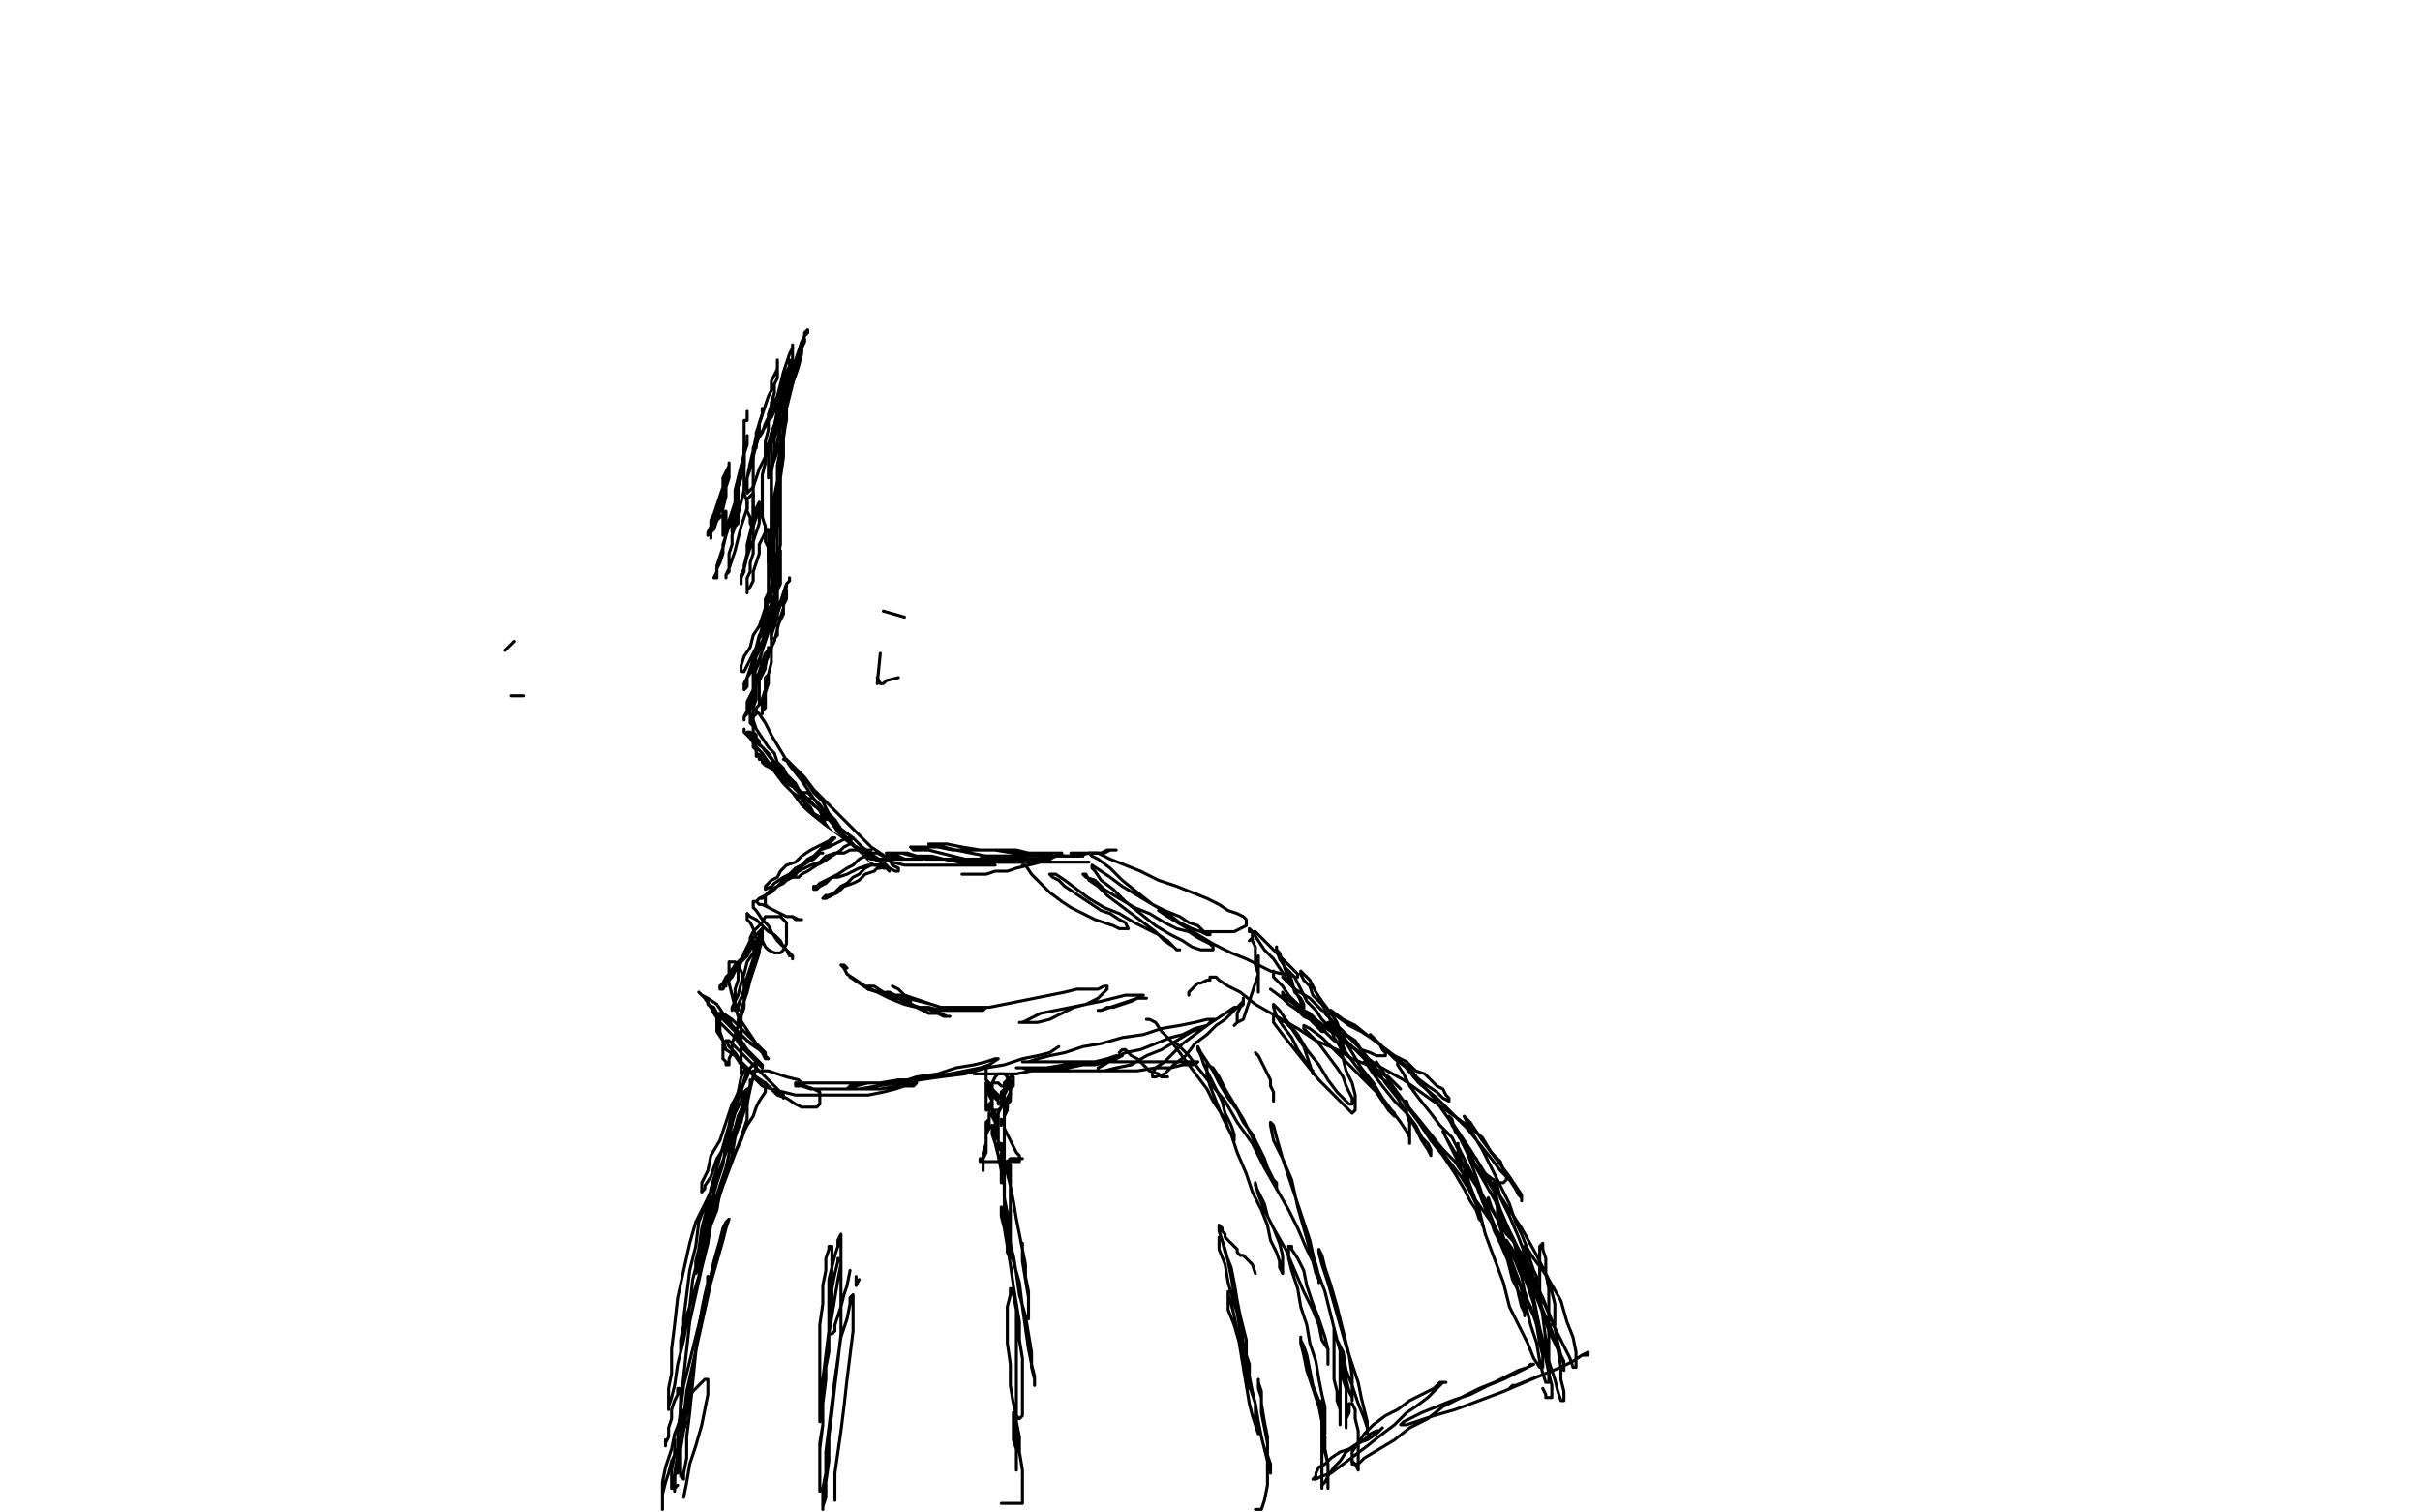 <?xml version="1.0" standalone="no"?>
<!DOCTYPE svg PUBLIC "-//W3C//DTD SVG 1.1//EN"
"http://www.w3.org/Graphics/SVG/1.1/DTD/svg11.dtd">

<svg width="800" height="500" version="1.1" xmlns="http://www.w3.org/2000/svg" xmlns:xlink="http://www.w3.org/1999/xlink" style="stroke-antialiasing: false"><desc>This SVG has been created on https://colorillo.com/</desc><rect x='0' y='0' width='800' height='500' style='fill: rgb(255,255,255); stroke-width:0' /><polyline points="312,177 314,176 314,176 315,176 315,176 315,177 315,177 313,180 313,180 311,184 311,184 307,190 307,190 303,197 303,197 298,205 298,205 293,214 289,222 284,231 279,239 274,247 270,254 267,259 264,263 263,264 263,265 264,262 266,258 270,250 275,241 281,231 289,221 297,211 305,202 314,194 321,187 328,183 333,179 335,178 336,178 337,178 337,181 335,187 332,195 328,206 324,217 319,228 314,237 310,245 306,251 303,256 301,258 300,260 301,259 304,258 309,255 314,251 321,247 327,242 334,237 340,234 345,231 349,229 352,228 354,228 355,228 356,231 356,235 355,240 353,246 351,252 349,256 348,260 347,261 346,262 346,261" style="fill: none; stroke: #a9a9a9; stroke-width: 1; stroke-linejoin: round; stroke-linecap: round; stroke-antialiasing: false; stroke-antialias: 0; opacity: 1.0"/>
<polyline points="265,189 261,206 261,206 255,217 255,217 250,229 250,229 245,239 245,239 241,249 241,249 238,255 238,255 236,259 236,259 235,262 235,262 236,261 236,261 239,257 239,257 243,252 243,252 249,244 249,244 255,234 255,234 261,224 268,213 275,203 281,194 288,187 293,181 298,177 302,174 304,174 304,177 302,183 299,191 295,201 290,213 284,225 278,237 272,250 267,261 262,271 258,278 256,283 255,285 257,281 262,274 268,265 275,253 282,239 291,226 300,212 310,199 319,188 327,178 335,170 341,164 344,160 346,159 347,159 346,160 344,165 339,172 334,181 328,193 321,207 314,222 306,238 299,254 292,269 286,283 281,294 278,302 276,306 277,305 280,300 284,291 291,280 298,266 307,252 317,238 327,224 337,211 346,200 354,191 361,185 366,182 369,180 369,181 369,185 366,192 362,202 357,213 351,225 345,238 338,251 333,262 328,272 325,278 323,282 323,283 324,281 328,276 334,268 341,259 350,248 359,238 367,231 374,225 379,223 381,223 381,227 380,232 377,239 373,246 368,253 362,259 360,261 357,262" style="fill: none; stroke: #ffffff; stroke-width: 30; stroke-linejoin: round; stroke-linecap: round; stroke-antialiasing: false; stroke-antialias: 0; opacity: 1.0"/>
<polyline points="247,136 247,137 247,137 247,138 247,138 247,139 247,139 246,139 246,139 246,140 246,140 246,141 246,141 246,142 246,142 246,144 246,144 246,146 246,146 246,148 246,148 246,151 246,151 246,154 246,154 246,157 246,157 246,160 246,163 247,166 247,169 248,171 248,173 249,175 249,176 249,177 249,178 249,176 249,174 249,172 249,169 249,165 249,161 249,158 249,154 249,150 250,147 251,143 251,140 252,137 253,134 254,131 255,129 255,126 256,124 257,122 257,121 257,120 257,119 257,120 257,122 257,123 257,125 256,127 256,130 255,133 255,136 254,139 254,142 253,146 253,150 253,153 252,157 252,160 252,164 252,167 252,171 253,174 253,177 253,179 254,181 254,183 254,185 254,186 255,187 255,188 255,187 255,186 255,184 255,181 255,178 255,174 255,170 255,166 255,161 255,156 256,151 257,146 258,141 259,137 260,132 261,129 261,126 262,123 263,121 264,119 264,117 265,116 265,115 265,114 265,113 265,114 265,116 264,118 263,120 263,122 262,125 261,128 261,131 260,135 260,139 259,143 258,148 257,154 257,159 256,164 256,169 256,174 256,178 256,181 256,184 256,187 256,190 256,191 256,193 256,194 257,195 257,194 257,193 257,191 256,188 256,184 255,180 255,175 255,170 255,164 255,158 255,152 255,147 256,141 257,136 259,131 260,127 261,122 263,119 264,116 265,113 266,111 266,110 267,109 267,110 266,111 265,113 264,116 264,119 263,123 262,127 261,131 260,135 259,140 259,145 258,150 257,156 257,162 257,167 256,173 255,179 255,183 255,187 255,190 255,193 255,194 255,195 256,194 256,192 257,189 257,185 258,180 258,174 258,167 258,160 258,152 259,145 259,138 259,133 260,128 260,125 261,123 261,122 261,125 261,128 260,133 260,138 259,145 259,151 258,158 257,164 257,170 257,174 256,178 256,181 256,184" style="fill: none; stroke: #000000; stroke-width: 1; stroke-linejoin: round; stroke-linecap: round; stroke-antialiasing: false; stroke-antialias: 0; opacity: 1.0"/>
<polyline points="259,198 259,199 259,199 258,200 258,200 257,202 257,202 257,204 257,204 256,205 256,205 255,207 255,207 254,208 254,208 254,207 254,207 255,205 255,205 256,203 256,203 257,201 258,199 259,197 259,196 260,195 260,196 259,198 257,201 256,203 255,206 254,209 253,212 252,214 251,215 250,217 250,216 251,214 252,212 253,209 254,207 255,204 256,202 256,201 257,200 256,201 255,203 254,205 253,208 251,211 250,214 249,216 248,218 247,220 246,222 245,222 245,220 246,217 248,214 249,210 251,207 252,204 253,201 254,199 255,198 255,197 255,198 255,200 254,203 253,207 251,210 250,214 249,218 248,221 247,224 247,226 247,227 246,228 246,226 247,224 249,221 250,217 252,213 254,209 255,205 257,202 258,200 259,198 259,197 259,199 259,201 258,204 257,208 256,212 254,216 253,220 251,223 250,227 249,229 248,231 247,233 247,232 248,230 249,228 250,225 251,222 252,219 253,216 254,215 254,214 254,215 254,217 253,219 252,222 251,225 249,228 248,231 247,233 247,235 246,237 246,238 246,237 247,236 248,234 248,231 249,229 250,227 250,225 250,224 250,223 250,224 250,225 250,226 250,229 250,231 249,234 249,236 249,239 249,241 249,243 249,244 250,245 250,246 251,246 251,245 250,244 250,243 249,242 249,240 248,239 248,237 248,236 249,238 250,241 252,244 254,247 256,249 257,252 259,254 260,256 261,257 261,259 262,259 262,260 260,259 258,257 256,255 254,252 252,249 250,247 248,244 247,243 246,242 246,241 246,242 248,244 250,247 252,249 254,252 257,254 259,257 261,259 263,260 265,262 266,263 267,264 268,264 267,264 266,263 264,261 263,259 261,257 258,254 256,252 254,249 251,246 249,244 248,243 248,242 247,242 248,243 249,245 252,247 255,251 257,254 260,257 263,260 266,263 268,265 270,267 271,268 272,270 273,271 272,271 271,270 269,269 267,267 265,264 262,262 259,259 256,255 253,252 251,250 250,249 250,248 250,249 252,250 255,253 259,257 263,261 266,264 270,267 273,270 276,273 278,275 280,277 281,278 282,279 281,279 279,278 277,277 274,275 272,272 268,269 265,266 262,262 259,259 257,256 255,254 253,253 252,252 252,251 251,251 251,250 250,250 250,249 250,248 249,247 249,245 249,243 249,240 249,237 249,232 249,227 249,222 250,216 251,211 252,207 253,204 254,201 255,200 255,201 255,203 255,206 254,209 253,212 252,215 251,219 250,221 249,224 249,225 249,223 249,221 251,218 252,215 253,211 255,207 257,203 258,200 259,197 260,194 260,193 261,192 261,191 261,192 260,193 259,196 258,199 257,202 257,204 256,207 255,209 255,210 255,211 255,210 255,209 255,207 255,205 255,202 256,200 256,197 256,194 257,191 257,188 257,185 257,183 258,182 258,184 258,187 258,190 258,193 257,195 257,198 257,200 257,202 257,203 257,204 257,203 257,202 257,200 257,197 257,194 257,190 257,187 257,182 257,175 257,172 257,170 257,168 256,168 256,169 256,171 256,173 256,176 255,179 255,182 255,184 255,187 255,190 255,191 256,193 256,192 256,190 256,187 256,183 255,179 255,175 255,170 255,165 255,159 255,154 256,149 256,145 257,142 257,139 258,138 258,137 258,138 258,140 258,143 258,146 257,149 256,152 255,154 255,156 254,157 254,158 254,157 254,156 254,153 254,150 255,146 256,141 257,136 258,132 259,127 260,124 261,121 261,120 261,119 261,121 261,123 261,127 259,131 258,135 257,139 256,143 255,146 254,148 253,149 253,150 253,148 255,145 256,142 258,137 259,133 261,129 263,124 264,121 265,117 265,115 266,113 266,112 266,113 265,115 264,118 262,122 261,125 259,128 258,131 257,133 256,136 255,138 254,139 254,137 255,134 257,131 258,127 259,123 260,120 261,117 262,115 262,114 262,116 262,119 260,123 259,127 257,131 256,134 254,138 253,141 251,144 250,147 250,148 249,149 249,148 250,146 252,143 253,140 255,136 257,132 258,129 259,126 260,125 260,124 260,125 260,127 259,130 258,134 257,138 255,143 254,147 253,151 251,155 250,158 249,161 248,162 247,163 247,161 247,158 248,155 249,151 250,147 250,143 251,140 252,137 252,136 252,135 252,137 251,140 250,144 249,149 248,153 247,158 246,162 245,166 244,170 244,173 243,174 242,175 242,176 242,174 242,172 243,169 244,165 244,161 245,158 246,154 246,151 246,148 247,146 247,145 247,144 247,145 247,147 246,150 245,154 244,158 243,162 243,166 242,169 241,172 240,174 240,176 239,176 239,177 239,176 239,174 239,171 239,168 240,164 240,161 241,158 241,155 241,154 241,153 241,154 241,157 240,160 239,163 238,166 237,170 236,172 236,175 235,176 235,177 235,178 235,176 236,175 237,172 238,169 239,165 239,162 240,159 240,157 241,155 241,154 241,153 241,154 240,156 239,158 239,161 238,164 237,167 236,170 235,172 235,174 234,176 234,177 234,176 235,175 236,174 237,172 238,171 239,170 240,169 240,170 240,172 240,174 240,177 239,180 239,183 238,186 237,188 237,190 237,191 236,191 237,189 237,187 238,184 239,181 240,177 241,174 242,171 243,168 243,166 244,165 244,164 244,166 244,168 243,171 243,174 242,177 242,180 241,183 241,185 241,188 241,189 240,190 240,191 240,190 241,188 242,185 243,182 244,178 245,174 246,171 247,168 247,165 248,164 249,163 249,165 249,169 249,172 248,176 247,180 247,183 246,187 246,189 245,191 245,193 245,192 245,190 246,188 247,184 248,181 248,177 249,174 250,171 250,168 251,166 251,167 251,170 251,173 250,176 249,179 249,183 248,186 248,189 247,191 247,193 247,194 247,195 247,196 247,195 248,194 249,192 249,189 250,186 251,183 251,180 252,178 253,176 253,175 254,175 254,176 254,178 254,181 254,184 254,187 254,190 254,192 254,194 254,196 253,198 253,200 253,201 253,200 254,199 254,198 255,196 255,194 256,192 256,191 256,190 256,191 256,193 256,196 256,198 255,201 255,203 255,205 255,206 255,207 255,206 256,204 257,202 258,200 259,198 259,197 259,196 260,196 260,197 260,198 259,200 259,203 258,205 257,207 257,208 257,210 256,211 256,212" style="fill: none; stroke: #000000; stroke-width: 1; stroke-linejoin: round; stroke-linecap: round; stroke-antialiasing: false; stroke-antialias: 0; opacity: 1.0"/>
<polyline points="257,204 256,204 256,204 256,206 256,206 256,207 256,207 255,210 255,210 255,213 255,213 255,216 255,216 255,219 255,219 254,223 254,223 254,226 254,226 253,229 253,229 253,232 253,232 253,234 253,234 252,235 252,235 252,236 252,234 252,231 253,228 253,224 254,223" style="fill: none; stroke: #000000; stroke-width: 1; stroke-linejoin: round; stroke-linecap: round; stroke-antialiasing: false; stroke-antialias: 0; opacity: 1.0"/>
<polyline points="255,214 254,216 254,216 253,219 253,219 253,221 253,221 252,223 252,223 251,225 251,225 251,227 251,227 251,228 251,228 251,229 251,229 251,230 251,230 251,231 251,231 251,232 251,232 251,233 251,233 250,234 250,234 250,235 250,235 250,236 249,237 248,236 248,235 248,234 248,233 249,234 251,236 253,239 255,243 258,248 261,253 265,258 269,264 272,268 275,272 277,275 279,277 280,279 281,279 280,278 279,277 278,274 276,271 274,269 272,265 269,262 267,259 264,256 262,254 261,252 260,251 259,251 261,252 263,254 266,257 269,261 273,265 277,269 281,273 285,277 288,280 291,282 294,284 295,286 297,287 297,288 296,288 294,287 292,285 289,283 285,280 282,277 278,274 274,270 271,266 269,264 267,262 266,262 265,262 265,263 266,265 268,267 269,269 272,271 274,274 276,276 279,278 281,280 283,281 284,282 285,283 286,283 287,283 286,283 285,283 284,282 282,281 280,280 279,279 278,279 277,279 277,280 278,281 280,282 281,282 283,283 285,283 288,284 291,284 293,284 296,284 298,284 299,284 301,284" style="fill: none; stroke: #000000; stroke-width: 1; stroke-linejoin: round; stroke-linecap: round; stroke-antialiasing: false; stroke-antialias: 0; opacity: 1.0"/>
<polyline points="279,279 281,281 281,281 283,282 283,282 285,283 285,283 287,285 287,285 289,286 289,286 291,286 291,286 292,287 292,287 293,287 293,287 294,288 294,288 293,287 292,286 291,285 289,284 288,283 286,282 285,282 284,281 283,281 282,281 282,280 283,280" style="fill: none; stroke: #000000; stroke-width: 1; stroke-linejoin: round; stroke-linecap: round; stroke-antialiasing: false; stroke-antialias: 0; opacity: 1.0"/>
<polyline points="279,279 55,148 55,148 285,281 285,281 286,281 286,281 288,282 288,282 290,282 290,282 292,283 292,283 295,283 295,283 297,283 297,283 299,284 299,284 301,284 301,284 303,284 303,284 304,284 304,284 305,284 305,284 304,284 303,284 301,284 299,284 296,284 294,284 292,284 290,284 289,284 290,284 292,284 295,285 299,286 303,286 308,286 312,286 317,286 321,286 324,286 326,286 328,286 329,286 328,286 326,286 324,286 321,286 317,285 312,284 308,283 303,283 300,282 297,282 295,282 294,282 293,282 295,282 298,282 302,283 306,284 311,284 317,284 321,285 326,285 330,285 333,285 336,285 338,285 339,284 338,284 336,284 334,284 331,284 327,284 323,284 319,284 315,283 311,282 307,281 304,281 302,281 301,280 302,280 303,280 306,280 310,280 315,281 320,281 326,281 331,281 336,281 340,282 344,282 347,282 349,282 351,282 348,282 345,283 341,283 336,283 331,283 326,283 321,282 316,281 312,280 309,280 307,279 310,279 313,279 318,280 324,281 329,281 335,282 340,282 344,282 349,282 352,283 355,283 357,283 358,283 357,283" style="fill: none; stroke: #000000; stroke-width: 1; stroke-linejoin: round; stroke-linecap: round; stroke-antialiasing: false; stroke-antialias: 0; opacity: 1.0"/>
<polyline points="75,134 74,135 74,135 73,139 73,139 73,143 73,143 73,147 73,147 73,152 73,152 73,156 73,156 73,161 73,161 73,165 73,165 73,168 73,168 73,171 73,171 74,173 74,173 74,174 74,174 74,173 74,172 75,169 75,165 75,160 75,155 75,150 74,146 72,141 70,137 67,134 65,132 63,131 62,130 61,130 59,131 58,134 57,136 55,140 54,144 53,148 52,153 51,158 50,162 49,166 49,169 49,171 48,172 48,171 49,169 51,166 53,162 55,158 57,154 59,150 62,147 63,144 65,143 66,143 67,143 68,144 68,147 69,151 70,156 70,161 70,166 70,170 70,174 70,178 70,181 70,184 70,186 71,189 73,191 76,192 79,193 82,193 85,193 87,193 90,191 91,188 93,184 94,179 95,174 95,168 95,162 95,157 95,152 95,148 95,144 95,143 95,142 95,143 97,146 99,152 102,160 107,168 111,178 117,188 123,198 129,209 135,220 141,230 146,239 150,247 154,253 156,257 158,260 160,261 160,262 161,262 161,261 161,259 161,255 160,249 158,241 156,232 153,221 150,210 147,199 144,189 143,180 141,174 141,171 141,169 141,170 143,173 146,178 150,186 156,196 162,207 168,218 175,230 181,241 188,252 193,262 198,270 202,278 205,283 207,286 209,288 210,288 210,286 210,283 209,277 206,269 203,258 198,247 192,234 186,221 181,208 176,197 172,188 170,182 168,178 168,176 168,177 170,180 174,186 179,195 185,205 192,216 199,228 206,239 213,249 218,258 223,267 227,274 229,281 231,286 233,290 233,292 234,293 234,291 232,287 230,281 226,274 222,265 217,255 212,244 207,234 203,225 200,217 197,211 196,208 196,206 197,207 200,210 204,216 210,223 216,232 221,241 227,250 232,259 237,268 241,276 245,283 248,290 250,295 252,300 254,303 256,306 257,308 259,309 260,311 261,311 261,312 262,312 262,313 261,311 260,310 257,307 255,304 252,301 249,297 245,292 241,288 238,283 234,278 231,273 227,269 224,264 222,260 219,257 218,254 216,251 215,250 215,248 214,248 214,247 215,248 216,249 219,252 223,256 227,261 231,266 236,270 240,275 245,279 249,283 253,287 257,291 261,295 264,298 267,301 270,304 273,306 275,308 277,310 279,312 280,314 281,315 282,316 283,316 282,315 280,313 278,311 276,308 272,304 268,300 264,295 259,290 254,284 249,279 243,273 239,267 234,262 230,258 227,254 224,251 222,249 220,247 219,245 217,244 217,243 216,243 217,243 218,245 226,252 231,257 237,262 243,268 250,274 256,279 262,284 269,289 274,293 278,297 282,300 286,303 289,306 291,309 294,311 296,314 298,316 300,318 302,320 303,321 304,322 305,323 306,324 306,325 307,325 307,326 308,326 308,327 309,327 309,328 310,329 311,329 311,330" style="fill: none; stroke: #ffffff; stroke-width: 30; stroke-linejoin: round; stroke-linecap: round; stroke-antialiasing: false; stroke-antialias: 0; opacity: 1.0"/>
<polyline points="318,289 320,289 320,289 321,289 321,289 324,289 324,289 326,289 326,289 329,288 329,288 333,288 333,288 336,287 336,287 340,286 340,286 344,285 344,285 347,284 347,284 349,283 349,283 351,283 351,283 352,283 352,283 350,283 348,283 346,284 343,284 340,284 337,284 334,284 331,284 329,284 326,284 325,284 324,284 325,283 326,283 329,283 331,283 334,283 337,284 341,284 344,284 348,285 351,285 354,285 357,285 359,285 360,285 358,285 356,285 353,285 349,285 345,285 341,285 337,285 333,285 330,285 327,284 325,284 324,284 325,284 326,284 329,284 332,284 335,284 339,284 343,284 348,283 352,283 356,283 360,282 364,282 366,281 368,281 369,281 368,281 367,281 365,282 362,282 358,282 356,282 354,282" style="fill: none; stroke: #000000; stroke-width: 1; stroke-linejoin: round; stroke-linecap: round; stroke-antialiasing: false; stroke-antialias: 0; opacity: 1.0"/>
<polyline points="291,286 292,286 292,286 291,286 291,286 290,286 290,286 288,286 288,286 286,287 286,287 284,289 284,289 282,290 282,290 280,292 280,292 278,293 278,293 276,295 276,295 274,296 273,296 272,297 273,297 275,296 277,295 279,293 282,292 284,291 286,289 289,288 290,287 291,287 292,286 291,286 289,286 287,286 284,287 282,288 280,289 277,290 275,290 273,291 271,292 270,293 269,293 269,294 270,294 271,293 273,292 275,290 277,289 280,287 282,286 284,284 286,283 287,282 288,281 287,281 286,281 284,281 281,281 279,282 276,282 273,283 271,285 268,286 266,287 264,288 263,289 263,290 262,290 263,290 264,290 265,289 267,288 270,286 272,285 275,283 278,281 279,280 281,279 281,278 282,277 281,277 280,277 278,278 276,279 274,280 271,281 269,283 267,284 265,286 263,287 262,288 261,289 261,290 261,289 262,288 264,287 266,285 268,284 270,282 272,280 274,279 275,278 276,277 275,277 274,278 272,279 270,280 268,281 265,283 263,285 260,286 258,288 257,290 255,291 254,292 253,293 253,294 255,293 256,292 259,290 261,289 264,287 266,285 268,284 270,283 271,282 272,282 271,282 269,284 267,285 264,287 261,289 259,291 257,293 255,294 253,296 252,297 251,297 250,298 251,297 253,296 255,295 257,293 259,292 261,290 262,289 263,288 264,288 263,289 262,290 260,291 258,292 257,293 255,295 254,295 253,296 253,297 253,298 253,299 254,300 256,301 258,302 260,303 262,303 263,304 264,304 265,304 264,304 262,303 260,303 258,302 256,301 254,300 252,299 251,299 250,298 249,298 249,300 250,301 252,304 254,306 255,308 257,311 259,313 260,314 261,316 262,316 262,317 262,316 261,315 259,313 258,311 256,309 254,308 252,306 250,304 248,303 247,302 247,304 248,305 249,307 250,310 252,311 253,313 254,314 256,315 257,315 258,315 259,314 260,312 260,310 260,308 260,306 260,305 259,304 258,303 257,303 255,303 253,303 252,305 251,306 249,308 248,310 248,311 247,313 247,314 247,315 248,314 249,313 250,311 251,310 251,308 252,307 251,308 249,310 248,313 246,316 244,319 243,321 241,323 240,325 240,326 239,326 240,324 241,322 243,319 245,317 247,314 249,312 250,311 251,310 251,311 250,312 248,314 247,316 245,318 243,320 241,322 240,323 239,325 238,326 238,327 239,327 240,325 242,323 243,321 245,318 246,315 247,313 248,312 249,311 249,310 249,311 248,312 247,314 246,316 245,318 244,321 244,324 243,327 243,329 243,331 243,333 242,334 242,333 243,331 244,329 245,325 246,322 247,318 249,315 250,312 251,310 251,308 252,307 252,309 252,311 251,314 249,318 248,321 247,325 246,328 245,330 244,333 244,334 243,334 244,332 245,330 246,327 247,323 248,320 249,317 250,315 250,313 251,312 251,313 251,315 250,318 249,321 248,324 247,328 246,331 245,334 245,336 245,337 245,338 245,336 246,333 246,330 246,327 246,324 245,321 244,319 243,318 242,318 241,318 241,320 241,322 241,325 242,329 243,333 244,336 246,339 248,342 250,345 251,347 252,348 253,349 253,348 252,347 250,345 247,342 245,340 242,337 239,335 237,332 234,330 232,329 231,328 233,330 235,333 237,335 240,338 243,341 246,343 248,345 251,347 252,348 253,349 254,350 253,350 252,348 250,346 247,344 245,342 242,339 240,337 237,335 236,333 234,332 234,331 234,332 235,333 236,335 238,338 241,341 243,343 245,346 247,348 249,350 250,351 251,352 252,353 252,352 251,351 249,349 247,347 245,344 244,341 242,339 241,337 239,336 239,335 238,335 238,337 238,339 238,341 239,344 239,346 239,348 239,350 240,351 240,352 241,352 241,350 242,348 242,345 243,342 244,339 244,337 245,335 245,334 245,335 245,337 245,339 245,342 245,345 245,348 245,351 245,352 245,354 245,355 245,353 245,351 245,349 245,346 244,344 243,341 241,338 240,337 239,335 238,335 237,335 237,336 237,337 237,339 237,341 239,344 240,347 243,349 245,352 247,354 250,356 253,358 255,360 257,361 258,362 259,362 259,363 259,362 257,360 255,358 252,355 249,352 247,350 244,347 242,345 241,344 240,344 241,346 243,348 245,351 248,354 251,357 254,359 257,362 260,363 263,365 265,366 267,366 269,366 270,366 271,365 271,364 271,363 271,361 269,360 266,359 264,357 260,356 257,355 254,354 252,354 251,354 250,354 249,354 249,355 249,356 250,357 252,359 255,360 259,361 263,362 268,362 273,362 278,362 283,362 287,362 292,361 296,360 299,359 302,359 303,358 302,358 299,358 296,358 292,358 288,358 283,358 279,358 275,358 271,358 267,358 265,358 263,358 263,359 265,359 268,360 273,360 278,360 284,360 290,359 297,358 303,356 310,355 316,353 322,352 326,351 329,350 330,350 327,352 324,353 319,354 314,355 308,356 302,357 297,357 291,358 287,358 283,359 281,359 280,360 282,360 286,360 291,360 297,359 304,357 311,356 319,355 326,353 332,352 338,350 343,349 347,348 350,346" style="fill: none; stroke: #000000; stroke-width: 1; stroke-linejoin: round; stroke-linecap: round; stroke-antialiasing: false; stroke-antialias: 0; opacity: 1.0"/>
<polyline points="338,286 339,286 339,286 341,289 341,289 343,291 343,291 347,295 347,295 351,298 351,298 354,300 354,300 358,302 358,302 362,304 362,304 365,305 365,305 368,306 368,306 370,307 370,307 372,307 372,307 373,307 373,307 372,305 370,304 367,302 364,301 361,299 358,297 355,295 352,293 350,291 348,290 347,289 349,289 352,291 356,294 360,297 365,300 370,302 375,305 379,307 383,309 386,311 388,313 389,314 390,314 389,314 388,313 385,311 382,308 378,305 374,302 370,299 366,296 363,293 360,291 359,289 358,289 359,290 362,291 365,294 370,297 375,300 380,302 385,305 389,307 393,308 396,310 398,311 400,312 401,313 401,314 399,314 397,314 394,313 391,311 387,309 382,306 377,302 372,298 368,294 364,291 362,288 361,287 361,286 364,288 367,290 371,293 376,296 381,299 385,301 390,303 393,305 396,306 398,308 400,308 400,309 399,309 397,308 394,307 390,305 386,302 381,299 376,295 371,291 367,287 363,284 361,283 360,282 363,282 367,284 372,286 377,288 383,291 389,293 394,295 399,297 403,299 406,301 409,302 411,303 412,304 412,305 412,306 410,307 408,308 406,308 403,308 401,308 400,308" style="fill: none; stroke: #000000; stroke-width: 1; stroke-linejoin: round; stroke-linecap: round; stroke-antialiasing: false; stroke-antialias: 0; opacity: 1.0"/>
<polyline points="383,301 386,303 386,303 391,306 391,306 396,309 396,309 401,312 401,312 407,315 407,315 412,317 412,317 416,319 416,319 420,321 420,321 424,322 424,322 426,322 426,322 428,323 428,323 429,323 429,323 429,322 427,320 425,318 422,315 420,313 417,310 415,308 413,308 413,307 414,308 416,311 418,314 421,317 423,320 425,323 427,325 428,327 429,329 430,331 430,332 430,333 431,334 431,332 430,330 428,328 427,324 425,321 424,318 423,315 422,314 422,313 422,314 423,317 425,320 428,323 430,327 432,331 435,334 437,337 439,339 441,341 443,343 444,344 444,345 445,345 445,344 443,341 442,338 440,335 437,331 435,328 433,324 431,322 430,321 430,322 431,324 433,326 434,329 437,332 439,335 440,338 442,340 444,342 445,344 446,345 446,346 447,346 446,345 444,344 442,342 439,340 436,338 433,335 429,333 427,331 426,330 425,329 426,330 428,332 431,335 434,337 437,340 439,342 441,344 443,345 444,346 444,347 444,348 443,348" style="fill: none; stroke: #000000; stroke-width: 1; stroke-linejoin: round; stroke-linecap: round; stroke-antialiasing: false; stroke-antialias: 0; opacity: 1.0"/>
<polyline points="322,355 323,355 323,355 325,355 325,355 328,355 328,355 331,355 331,355 336,355 336,355 341,354 341,354 346,353 346,353 352,352 352,352 357,352 357,352 362,351 362,351 366,350 366,350 369,349 369,349 371,349 371,349 369,350 366,351 362,352 358,352 353,353 348,353 344,353 341,353 338,353 336,353 338,353 341,354 346,354 352,354 358,354 364,354 370,354 376,354 382,353 387,353 391,352 393,352 395,352 396,351 395,351 392,351 389,351 384,351 379,351 373,351 366,351 359,351 353,351 347,351 343,351 340,351 338,351 340,351 343,350 347,349 352,348 358,346 364,345 371,343 378,342 384,340 390,339 395,338 399,337 401,337 402,337 401,337 399,339 395,340 391,342 387,343 382,345 377,347 372,348 368,350 365,352 363,353 363,354 365,354 369,353 374,352 379,349 384,347 389,344 394,341 399,339 402,337 405,335 407,334 409,333 408,333 405,335 402,337 399,339 395,342 391,345 388,348 385,351 382,353 381,355 381,356 382,356 385,355 388,352 392,349 395,345 399,342 402,339 405,337 407,335 409,333 410,332 411,331 411,330 411,331 411,332 410,333 409,335 409,337 409,338 408,339 409,338 411,337 412,334 413,331 414,328 415,325 416,322 416,319 416,318 416,317 416,316 416,317 416,319 416,321 416,323 416,324 416,326 416,327 416,328 416,327 416,325 416,322 415,319 415,316 415,313 414,311 414,309 414,308 414,309 414,310 413,311" style="fill: none; stroke: #000000; stroke-width: 1; stroke-linejoin: round; stroke-linecap: round; stroke-antialiasing: false; stroke-antialias: 0; opacity: 1.0"/>
<polyline points="281,323 287,327 287,327 291,328 291,328 295,330 295,330 298,330 298,330 300,331 300,331 301,331 301,331 301,330 301,330 299,329 299,329 297,327 297,327 295,326 295,326" style="fill: none; stroke: #000000; stroke-width: 1; stroke-linejoin: round; stroke-linecap: round; stroke-antialiasing: false; stroke-antialias: 0; opacity: 1.0"/>
<polyline points="280,320 279,319 279,319 278,319 278,319 279,320 279,320 280,322 280,322 283,324 283,324 286,326 286,326 290,328 290,328 294,330 294,330 299,332 299,332 303,333 303,333 307,335 307,335 310,335 310,335 312,336 312,336 314,336 313,336 311,335 308,334 304,333 301,332 297,330 293,329 290,328 287,327 286,326 289,326 292,328 296,329 300,330 304,331 308,332 311,333 314,333 316,333 317,334 316,334 313,334 311,333 308,332 305,331 302,330 299,329 296,329 294,328 293,328 294,329 297,330 300,331 303,333 307,333 311,334 315,334 319,334 322,334 325,334 326,333 327,333 326,333 325,333 323,333 321,333 319,333 317,333 316,333 315,333 317,333 319,333 323,333 327,333 332,332 337,331 342,330 347,329 352,328 356,327 361,327 363,327 365,326 366,326 366,327 365,328 363,330 359,332 355,333 351,335 347,337 343,338 340,338 338,338 337,338 338,338 340,337 344,335 349,334 354,333 359,332 364,331 368,330 372,329 375,329 377,329 378,329 376,330 374,331 371,332 368,333 366,333 364,334 363,334 364,334 367,333 370,332 373,331 376,330 378,330 379,330" style="fill: none; stroke: #000000; stroke-width: 1; stroke-linejoin: round; stroke-linecap: round; stroke-antialiasing: false; stroke-antialias: 0; opacity: 1.0"/>
<polyline points="420,327 424,330 424,330 426,332 426,332 429,334 429,334 431,336 431,336 433,337 433,337 435,339 435,339 436,340 436,340 437,341 437,341 438,341 438,341 437,340 435,338 433,336 431,334 428,331 426,329 424,326 422,324 421,323 421,322 421,321" style="fill: none; stroke: #000000; stroke-width: 1; stroke-linejoin: round; stroke-linecap: round; stroke-antialiasing: false; stroke-antialias: 0; opacity: 1.0"/>
<polyline points="424,323 428,327 428,327 433,330 433,330 437,334 437,334 442,336 442,336 446,339 446,339 450,341 450,341 453,343 453,343 455,344 455,344 456,345 456,345 457,347 457,347 458,348 458,348 458,349 458,349 457,349 456,349 455,349 453,348 450,347 448,344 445,342 442,339 440,337 438,335 438,334 440,334 444,337 448,339 453,343 457,346 461,349 465,351 468,354 471,355 473,357 475,359 477,360 478,362 479,363 479,364 477,363 475,361 472,359 468,356 465,353 461,350 458,347 455,344 453,342 455,344 459,348 464,352 469,358 475,363 480,368 485,373 489,378 493,383 496,387 499,390 501,393 502,395 503,396 503,397 503,396 503,395 501,392 499,389 496,385 493,381 490,377 488,374 486,371 484,369 485,371 487,375 490,380 493,386 496,392 499,398 501,404 503,408 505,413 506,417 507,420 508,422 508,424 508,425 507,424 506,422 504,419 502,415 501,411 499,407 497,403 496,401 495,399 495,401 497,405 500,410 504,416 507,423 510,429 512,434 514,439 515,444 516,448 517,450 517,452 517,453 517,451 516,448 514,444 512,440 510,434 508,429 506,424 505,419 503,416 503,415 503,414 503,416 503,420 505,425 507,431 508,438 510,444 511,449 512,454 513,458 513,460 513,462 511,462 511,461 510,459" style="fill: none; stroke: #000000; stroke-width: 1; stroke-linejoin: round; stroke-linecap: round; stroke-antialiasing: false; stroke-antialias: 0; opacity: 1.0"/>
<polyline points="370,348 371,347 371,347 372,347 372,347 374,349 374,349 376,350 376,350 378,352 378,352 380,354 380,354 383,355 383,355 384,356 384,356 386,356 386,356" style="fill: none; stroke: #000000; stroke-width: 1; stroke-linejoin: round; stroke-linecap: round; stroke-antialiasing: false; stroke-antialias: 0; opacity: 1.0"/>
<polyline points="379,337 380,337 380,337 382,338 382,338 384,341 384,341 387,344 387,344 390,348 390,348 393,352 393,352 396,356 396,356 399,360 399,360 401,364 401,364 403,367 403,367 405,370 405,370 406,373 406,373 407,375 407,375 408,377 408,377 408,375 407,372 405,368 404,364 402,360 400,356 398,352 397,349 396,347 396,346 397,348 399,351 401,354 403,358 406,363 409,367 411,371 414,375 416,379 418,383 419,386 420,388 421,390 422,392 422,393 422,391 420,389 419,386 416,381 414,376 411,370 408,365 405,360 403,356 401,353 399,352 399,351 399,353 399,355 400,359 402,364 404,369 407,375 409,381 412,388 414,394 417,400 419,405 420,410 422,414 423,417 423,419 424,421 424,420 424,418 424,415 423,411 421,406 419,402 418,398 416,394 415,392 415,391 416,395 418,400 421,406 425,413 428,420 431,427 434,433 436,438 437,443 439,446 439,449 439,451 439,450 439,446 438,442 436,436 434,431 432,425 431,420 429,416 427,413 427,412 426,412 426,413 426,416 427,420 429,426 430,432 432,438 433,444 435,450 436,456 437,461 438,465 438,469 438,472 438,474 438,473 438,471 437,467 436,463 434,458 433,453 432,448 431,445 430,443 430,442 430,444 431,448 432,453 434,459 436,465 437,470 438,475 438,480 439,484 439,487 439,490 439,492 439,490 439,487 439,484 438,479 438,475 437,471 437,467 437,465 437,463 437,465 437,468 437,472 437,475 437,479 437,482 437,485 437,487 437,489 437,491 437,492 437,491 438,490 439,488 441,485 443,483 445,480 448,478 451,476 453,474 455,473 456,473 457,472 456,473 455,474 452,476 449,477 446,479 443,480 440,482 438,484 436,485 435,487 435,488 434,489 435,489 437,488 440,487 444,484 448,481 452,478 457,474 461,471 465,467 468,465 472,462 474,460 476,458 477,457 478,457 476,457 474,459 470,461 466,463 462,466 458,468 454,471 451,474 449,477 447,480 447,482 447,484 449,484 451,482 456,479 461,476 466,472 472,469 477,465 483,462 489,459 494,457 498,455 502,453 505,452 506,451 507,451 505,452 501,454 497,456 492,458 486,461 480,463 475,465 470,467 466,469 464,470 463,471 465,471 468,470 474,468 481,466 489,463 497,460 504,457 511,454 516,452 520,450 523,448 525,448 525,447 523,448 520,450 516,452 511,454 506,456 501,458 500,458 499,459" style="fill: none; stroke: #000000; stroke-width: 1; stroke-linejoin: round; stroke-linecap: round; stroke-antialiasing: false; stroke-antialias: 0; opacity: 1.0"/>
<polyline points="421,364 421,361 421,361 420,359 420,359 420,357 420,357 419,355 419,355 418,353 418,353 417,351 417,351 416,349 416,349 415,348 415,348" style="fill: none; stroke: #000000; stroke-width: 1; stroke-linejoin: round; stroke-linecap: round; stroke-antialiasing: false; stroke-antialias: 0; opacity: 1.0"/>
<polyline points="393,329 393,328 393,328 394,327 394,327 395,326 395,326 396,325 396,325 397,325 397,325 399,324 399,324 400,324 400,324 400,323 400,323 401,323 401,323 402,323 403,324 406,326 410,328 415,332 422,336 429,340 435,344 442,347 447,350 452,352 456,354 459,356 461,358 462,359 463,360 462,359 460,357 457,355 452,351 448,347 443,343 437,339 432,335 428,332 425,330 424,328 424,329 427,331 432,335 439,340 447,346 455,352 464,357 471,362 478,367 485,372 490,376 493,381 496,384 497,387 498,389 498,390 497,391 495,391 491,388 489,387 487,384" style="fill: none; stroke: #000000; stroke-width: 1; stroke-linejoin: round; stroke-linecap: round; stroke-antialiasing: false; stroke-antialias: 0; opacity: 1.0"/>
<polyline points="455,351 459,357 459,357 464,364 464,364 470,372 470,372 476,380 476,380 483,389 483,389 488,397 488,397 493,404 493,404 497,410 497,410 501,416 501,416 503,420 503,420 504,422 504,422 505,424 505,424 506,425 506,425 506,423 505,421 504,417 502,413 499,407 496,400 492,393 488,386 485,379 481,374 480,370 479,369 479,370 482,374 486,380 491,388 497,397 503,406 508,415 512,423 516,430 518,437 520,442 521,447 521,450 521,451 521,452 520,452 519,449 517,445 514,439 511,432 508,425 505,417 502,409 499,402 496,396 495,392 494,390 494,392 495,397 497,403 500,409 502,416 505,422 507,429 508,434 509,439 510,443 511,446 511,448 511,447 510,445 509,442 508,437 506,433 504,427 503,422 501,417 499,413 498,411 498,410 500,413 503,419 507,425 510,433 513,440 515,446 516,452 516,456 517,460 517,462 517,463 516,463 515,460 514,456 512,450 511,443 510,435 509,428 509,422 509,417 509,414 509,412 510,411 510,413 511,416 511,421 512,426 512,431 512,436 512,441 512,446 512,450 512,453 512,456 512,457 511,457 510,454 509,450 508,444 506,438 504,430 502,423 499,415 497,409 495,403 493,399 492,396 492,397 492,400 494,405 497,412 500,419 503,426 506,432 508,438 509,444 510,448 510,451 510,452 509,452 507,449 505,444 502,438 499,432 497,424 494,416 491,408 489,400 486,392 484,386 482,381 482,378 482,379 484,383 487,389 490,397 493,404 496,411 499,418 501,423 502,428 503,432 504,434 504,435 504,433 503,429 500,423 498,415 494,407 491,398 488,389 485,381 482,375 480,372 480,370 480,371 482,374 484,379 487,384 490,389 492,393 494,396 495,399 496,400 496,401 496,400 495,397 494,394 491,389 488,383 483,377 479,370 474,363 469,357 466,353 463,351 462,350 462,352 464,355 466,359 469,363 473,368 476,372 480,376 482,380 484,383 485,386 486,388 486,389 485,389 483,387 481,384 477,380 473,375 469,370 464,364 460,359 455,355 453,352 451,351 452,352 454,355 457,359 461,364 465,368 468,372 470,376 472,378 473,380 473,381 473,382 472,380 470,377 468,373 465,368 462,363 458,358 454,352 450,347 446,343 443,340 441,338 440,338 441,340 443,344 445,348 448,352 452,357 455,361 457,364 459,367 460,368 461,369 461,368 459,366 457,363 454,360 450,356 446,352 441,347 437,343 433,340 431,339 431,340 433,342 436,345 439,349 442,353 444,356 445,359 446,361 447,363 447,364 447,365 446,365 444,363 442,361 439,357 436,352 432,347 429,342 425,337 423,334 421,332 421,333 422,336 424,339 427,343 429,347 431,350 433,353 434,354 434,355 433,352 432,349 431,346 429,343 427,340 425,338 423,337 421,335 421,338 424,342 428,347 432,352 436,357 440,361 443,364 445,366 447,368 448,367 448,365 448,362 447,358 445,354 444,350 443,346 441,343 440,340 439,339 439,338 441,340 444,343 447,348 450,353 454,358 457,363 460,367 463,371 465,374 466,376 466,377 466,378 466,377 466,376 466,374 466,371 465,368 465,366 464,364 465,364 466,367 469,371 473,377 477,382 481,388 484,393 486,397 488,400 489,403 490,404 490,405 490,404 489,402 488,398 486,394 484,389 482,384 480,380 478,376 477,374 478,376 481,381 484,386 488,392 492,398 495,403 498,408 501,411 503,415 504,417 505,419 505,420 505,418 505,417 505,415 504,413 504,412 505,413 507,416 510,420 512,423 513,427 514,431 514,433 514,436 514,438 513,438 512,438" style="fill: none; stroke: #000000; stroke-width: 1; stroke-linejoin: round; stroke-linecap: round; stroke-antialiasing: false; stroke-antialias: 0; opacity: 1.0"/>
<polyline points="389,345 390,346 390,346 393,349 393,349 396,353 396,353 400,358 400,358 405,364 405,364 409,371 409,371 414,378 414,378 418,386 418,386 422,393 422,393 426,400 426,400 429,406 429,406 432,413 432,413 434,417 434,417 435,421 435,421 436,423 436,424 436,422 435,418 433,413 431,406 429,399 427,390 424,383 422,376 421,372 420,371 420,372 421,377 424,383 427,392 430,401 433,410 435,419 438,427 440,435 442,443 444,450 445,456 446,460 447,462 447,463 447,459 447,455 446,448 444,440 442,432 440,425 438,419 437,415 436,413 436,414 437,418 439,424 441,431 443,438 445,445 447,451 449,457 450,462 451,466 452,470 452,472 452,473 452,474 452,472 451,469 449,464 447,458 445,453 444,447 442,443 441,440 441,439 441,440 441,443 441,447 441,451 441,456 442,460 442,463 443,466 443,469 443,470 443,471 443,469 443,467 443,463 443,459 443,455 443,452 443,449 443,447 443,448 443,450 444,453 444,456 445,459 445,462 445,465 445,467 445,469 445,471 445,472 445,471 445,469 446,467 446,465 446,464 447,464 448,466 448,469 449,473 449,477 449,480 449,483 449,484 449,485 449,486 448,484 447,483" style="fill: none; stroke: #000000; stroke-width: 1; stroke-linejoin: round; stroke-linecap: round; stroke-antialiasing: false; stroke-antialias: 0; opacity: 1.0"/>
<polyline points="253,359 253,358 253,358 253,359 253,359 253,361 253,361 251,364 251,364 250,366 250,366 249,369 249,369 247,372 247,372 246,374 246,374 245,377 245,377 244,379 244,379 243,381 243,381 242,382 242,382 242,383 242,383 242,381 242,379 242,376 243,373 244,370 245,367 246,364 247,361 248,359 248,358 248,357 248,359" style="fill: none; stroke: #000000; stroke-width: 1; stroke-linejoin: round; stroke-linecap: round; stroke-antialiasing: false; stroke-antialias: 0; opacity: 1.0"/>
<polyline points="232,394 232,391 234,387 235,382 238,377 240,371 242,365 245,360 247,356 248,353 249,352 250,351 250,353 249,356 248,360 247,365 245,370 243,376 242,382 240,388 238,394 237,400 235,405 234,410 232,412 232,414" style="fill: none; stroke: #000000; stroke-width: 1; stroke-linejoin: round; stroke-linecap: round; stroke-antialiasing: false; stroke-antialias: 0; opacity: 1.0"/>
<polyline points="248,359 247,362 246,365 244,369 243,373 241,377 239,380 237,383 236,386 235,389 233,392 233,393 232,394" style="fill: none; stroke: #000000; stroke-width: 1; stroke-linejoin: round; stroke-linecap: round; stroke-antialiasing: false; stroke-antialias: 0; opacity: 1.0"/>
<polyline points="232,414 232,413 232,410 233,406 234,400 235,393 237,386 239,379 241,372 242,366 244,361 245,356 246,354 247,353 247,354 246,357 245,361 243,366 242,372 240,378 239,385 237,391 235,398 234,404 233,410 232,415 231,419 230,421 230,417 231,413 232,406 234,398 236,390 238,382 241,375 243,368 245,364 246,361 247,360 247,361 246,364 245,369 242,375 240,381 237,389 234,396 231,404 230,412 228,420 227,428 226,436 226,441 225,445 225,447 225,443 226,438 228,432 229,423 231,415 234,405 237,395 240,386 242,377 245,371 246,366 247,364 247,366 247,370 245,376 239,392 236,401 233,411 231,422 228,432 226,443 224,451 223,458 222,462 221,465 221,466 221,463 221,459 222,454 222,446 223,438 224,429 226,420 228,411 230,404 233,398 235,394 236,393 236,394 236,398 235,403 234,411 232,419 230,428 228,437 227,446 226,455 225,464 225,472 225,479 225,484 225,488 226,489 226,487 227,482 227,475 228,467 229,457 230,447 232,436 234,426 236,417 238,410 239,406 240,404 241,403 240,406 239,410 237,417 235,424 233,433 231,442 229,451 227,460 226,469 225,476 225,482 224,485 224,487 224,486 224,483 225,479 226,473 227,467 228,460 229,453 230,446 231,439 232,433 233,428 234,424 234,422" style="fill: none; stroke: #000000; stroke-width: 1; stroke-linejoin: round; stroke-linecap: round; stroke-antialiasing: false; stroke-antialias: 0; opacity: 1.0"/>
<polyline points="223,492 224,491" style="fill: none; stroke: #000000; stroke-width: 1; stroke-linejoin: round; stroke-linecap: round; stroke-antialiasing: false; stroke-antialias: 0; opacity: 1.0"/>
<polyline points="234,422 234,424 234,428 232,434 230,442 228,450 226,458 225,466 224,474 224,481 223,487 223,491 223,493 223,492" style="fill: none; stroke: #000000; stroke-width: 1; stroke-linejoin: round; stroke-linecap: round; stroke-antialiasing: false; stroke-antialias: 0; opacity: 1.0"/>
<polyline points="284,423 283,425 283,425 283,424 283,424 283,422 283,422" style="fill: none; stroke: #000000; stroke-width: 1; stroke-linejoin: round; stroke-linecap: round; stroke-antialiasing: false; stroke-antialias: 0; opacity: 1.0"/>
<polyline points="281,420 280,425 280,425 279,428 279,428 278,432 278,432 277,435 277,435 276,438 276,438 276,440 276,440 275,441 275,441 274,441 274,441 274,439 274,439 274,435 274,435 274,431 274,431 274,427 274,427 274,423 274,423 275,419 276,415 277,412 277,410 278,408 278,410 278,414 278,418 277,423 276,429 275,435 274,441 274,447 273,452 272,457 272,462 271,466 271,469 271,470 271,467 271,463 271,458 271,452 271,445 271,438 272,431 272,425 273,420 273,416 274,413 274,412 275,412 275,413 275,416 275,421 275,427 275,433 274,441 273,448 272,456 272,464 272,471 271,479 271,485 271,489 271,492 271,493 271,491 271,488 271,483 271,477 272,471 272,464 273,456 273,448 274,440 275,432 275,426 276,421 277,417 277,416 278,417 278,420 278,426 278,433 278,441 277,450 276,458 275,467 274,475 274,483 273,490 273,495 272,498 272,499 272,497 272,492 273,487 273,480 274,472 275,464 276,456 277,449 278,442 280,436 281,431 281,429 282,428 282,430 282,434 282,440 281,448 280,456 279,465 278,473 277,480 276,487 276,492 276,496" style="fill: none; stroke: #000000; stroke-width: 1; stroke-linejoin: round; stroke-linecap: round; stroke-antialiasing: false; stroke-antialias: 0; opacity: 1.0"/>
<polyline points="415,421 414,418 414,418 413,417 413,417 412,416 412,416 411,415 411,415 410,415 410,415 409,414 409,414 409,413 409,413 408,412 408,412 407,411 407,411 406,410 406,410 405,409 405,409 405,408 405,408 404,407 404,407 404,406 403,405 403,406 403,407 404,410 405,414 407,419 408,424 409,430 410,435 411,439 412,443 412,448 413,451 413,454 413,457 413,458 413,459 413,458 413,455 412,451 411,446 410,440 409,434 408,428 407,422 406,417 405,413 404,410 403,409 403,410 403,413 405,418 406,424 408,431 410,437 411,444 412,450 413,455 414,460 415,464 415,468 416,471 416,473 416,474 415,471 414,468 413,464 412,458 411,452 410,446 409,440 408,435 407,431 406,428 406,427 406,429 406,433 408,438 410,445 412,452 413,458 415,464 416,470 417,475 418,479 419,483 419,485 420,487 420,484 419,481 419,477 418,472 417,467 417,462 416,459 416,457 416,456 416,457 417,460 417,464 418,470 419,475 419,481 419,486 419,491 418,496 417,499 416,499 415,499" style="fill: none; stroke: #000000; stroke-width: 1; stroke-linejoin: round; stroke-linecap: round; stroke-antialiasing: false; stroke-antialias: 0; opacity: 1.0"/>
<polyline points="220,476 220,478 220,478 220,477 220,477 221,475 221,475 221,472 221,472 222,469 222,469 222,466 222,466 223,463 223,463 224,461 224,461 224,459 224,459 225,459 225,459 225,460 225,460 225,462 225,462 225,466 225,466 225,470 225,474 225,478 224,482 224,485 223,488 223,490 223,491 223,492 222,492 222,490 222,486 223,481 223,479 223,476" style="fill: none; stroke: #000000; stroke-width: 1; stroke-linejoin: round; stroke-linecap: round; stroke-antialiasing: false; stroke-antialias: 0; opacity: 1.0"/>
<polyline points="227,470 225,475 225,475 224,479 224,479 222,483 222,483 221,487 221,487 220,490 219,494 219,497 219,499 219,495 219,490 220,485 222,479 223,474 225,469 227,464 229,460 231,458 233,456 234,456 234,457 234,461 233,466 232,471 230,478 228,484 227,490 226,495" style="fill: none; stroke: #000000; stroke-width: 1; stroke-linejoin: round; stroke-linecap: round; stroke-antialiasing: false; stroke-antialias: 0; opacity: 1.0"/>
<circle cx="333.5" cy="375.5" r="0" style="fill: #000000; stroke-antialiasing: false; stroke-antialias: 0; opacity: 1.0"/>
<polyline points="334,359 334,360 334,360 334,362 334,362 333,364 333,364 333,365 333,365 333,367 333,367 332,369 332,369 332,370 332,370 331,371 331,371 331,372 331,372 331,371 331,371 331,370 331,370" style="fill: none; stroke: #000000; stroke-width: 1; stroke-linejoin: round; stroke-linecap: round; stroke-antialiasing: false; stroke-antialias: 0; opacity: 1.0"/>
<polyline points="333,356 333,357 333,357 332,358 332,358 332,359 332,359 332,360 332,360 331,361 331,361 331,362 331,362 331,363 331,363 330,363 330,363 330,362 330,362 329,361 329,361 328,360 328,359 327,358 326,358 326,359 326,360 326,361 326,362 326,364 326,365 326,366 326,367 327,367 327,366 327,365 328,364 328,362 328,361 328,359 328,358 328,359 328,360 329,361 329,363 330,364 330,365 331,365 332,365 333,364 333,363 334,361 334,360 335,359 335,358 335,357 335,356 334,356 333,357 333,358 333,360 332,362 332,363 332,365 332,366 332,367 333,366 333,365 334,364 334,362 334,361 334,359 334,358 334,357 333,356 332,355 331,355 330,355 329,356 328,358 328,359 328,361 328,363 328,364 328,365 328,366 328,367 329,367 330,367 331,366 332,365 332,364 332,363 332,362 332,361 332,360 332,359 331,359 330,358 329,358 328,358 328,359 328,360 328,359 327,359 327,358 326,357 326,356 326,355 326,354 326,353 326,355 326,357 327,359 327,362 328,364 328,367 328,369 329,371 329,373 329,374 329,375 329,374 329,373 330,372 330,370 330,368 331,366 331,365 331,364 331,363 332,364 332,366 332,368 332,370 332,372 332,374 332,376 332,378 331,379 331,380 330,380 330,379 330,378 330,376 330,374 330,372 329,370 329,369 329,368 328,368 327,368 327,369 327,371 326,373 326,375 326,377 326,379 326,381 325,383 325,385 325,386 325,387 325,385 325,383 325,381 326,378 326,375 326,373 326,371 327,370 327,369 327,370 327,371 327,373 326,375 326,376 326,378 326,379 325,381 325,382 325,383 324,383 324,384 325,384 326,384 327,384 328,384 330,384 331,384 333,384 334,383 335,383 336,383 337,383 338,383 337,383 337,384 336,384 335,384 334,384 333,384 332,384 333,384 334,384 335,384 336,384 337,384 337,383 337,382 336,381 335,379 334,377 333,375 332,373 332,372 332,371 332,373 332,375 332,378 332,381 332,384 332,386 332,388 332,390 332,391 331,391 331,389 331,387 331,385 331,383 331,381 331,380 331,379 331,378 330,378 330,377 329,376 329,375 329,374 329,373 328,372 328,373 328,375 329,378 330,382 331,387 332,391 332,396 333,401 333,405 333,408 333,412 333,414 334,416 334,414 334,411 334,407 334,402 334,397 334,393 334,389 334,387 334,385 333,385 333,388 334,392 335,397 336,403 337,408 338,413 339,418 339,422 340,427 340,430 340,433 340,435 340,436 340,433 340,429 339,423 338,417 338,414 338,411" style="fill: none; stroke: #000000; stroke-width: 1; stroke-linejoin: round; stroke-linecap: round; stroke-antialiasing: false; stroke-antialias: 0; opacity: 1.0"/>
<polyline points="334,389 333,384 333,384 332,384 332,384 332,385 332,385 332,387 332,387 332,391 332,391 332,396 332,396 332,402 332,402 333,408 335,415 336,421 337,428 339,435 340,441 341,447 341,452 342,456 342,458 342,455 341,451 340,446 339,439 338,432 337,424 335,417 334,411 333,406 332,401 331,399 331,402 332,406 333,412 334,418 335,425 336,431 337,437 337,443 338,449 338,455 338,460 338,465 338,468 337,469 336,468 335,464 334,458 334,451 333,444 333,437 333,432 334,428 334,426 335,426 335,428 336,433 336,438 336,445 336,451 336,458 336,463 336,469 336,474 336,479 336,482 336,485 336,486 336,485 336,482 336,479 335,476 335,472 335,469 335,468 335,467 335,468 336,470 337,475 337,480 338,486 338,492 338,497 331,497" style="fill: none; stroke: #000000; stroke-width: 1; stroke-linejoin: round; stroke-linecap: round; stroke-antialiasing: false; stroke-antialias: 0; opacity: 1.0"/>
<polyline points="297,224 293,225 293,225 292,226 292,226 291,226 291,226 290,224" style="fill: none; stroke: #000000; stroke-width: 1; stroke-linejoin: round; stroke-linecap: round; stroke-antialiasing: false; stroke-antialias: 0; opacity: 1.0"/>
<polyline points="292,202 299,204 299,204" style="fill: none; stroke: #000000; stroke-width: 1; stroke-linejoin: round; stroke-linecap: round; stroke-antialiasing: false; stroke-antialias: 0; opacity: 1.0"/>
<polyline points="291,216 290,226 290,226" style="fill: none; stroke: #000000; stroke-width: 1; stroke-linejoin: round; stroke-linecap: round; stroke-antialiasing: false; stroke-antialias: 0; opacity: 1.0"/>
<polyline points="170,212 167,215 167,215" style="fill: none; stroke: #000000; stroke-width: 1; stroke-linejoin: round; stroke-linecap: round; stroke-antialiasing: false; stroke-antialias: 0; opacity: 1.0"/>
<polyline points="173,230 169,230 169,230" style="fill: none; stroke: #000000; stroke-width: 1; stroke-linejoin: round; stroke-linecap: round; stroke-antialiasing: false; stroke-antialias: 0; opacity: 1.0"/>
</svg>
